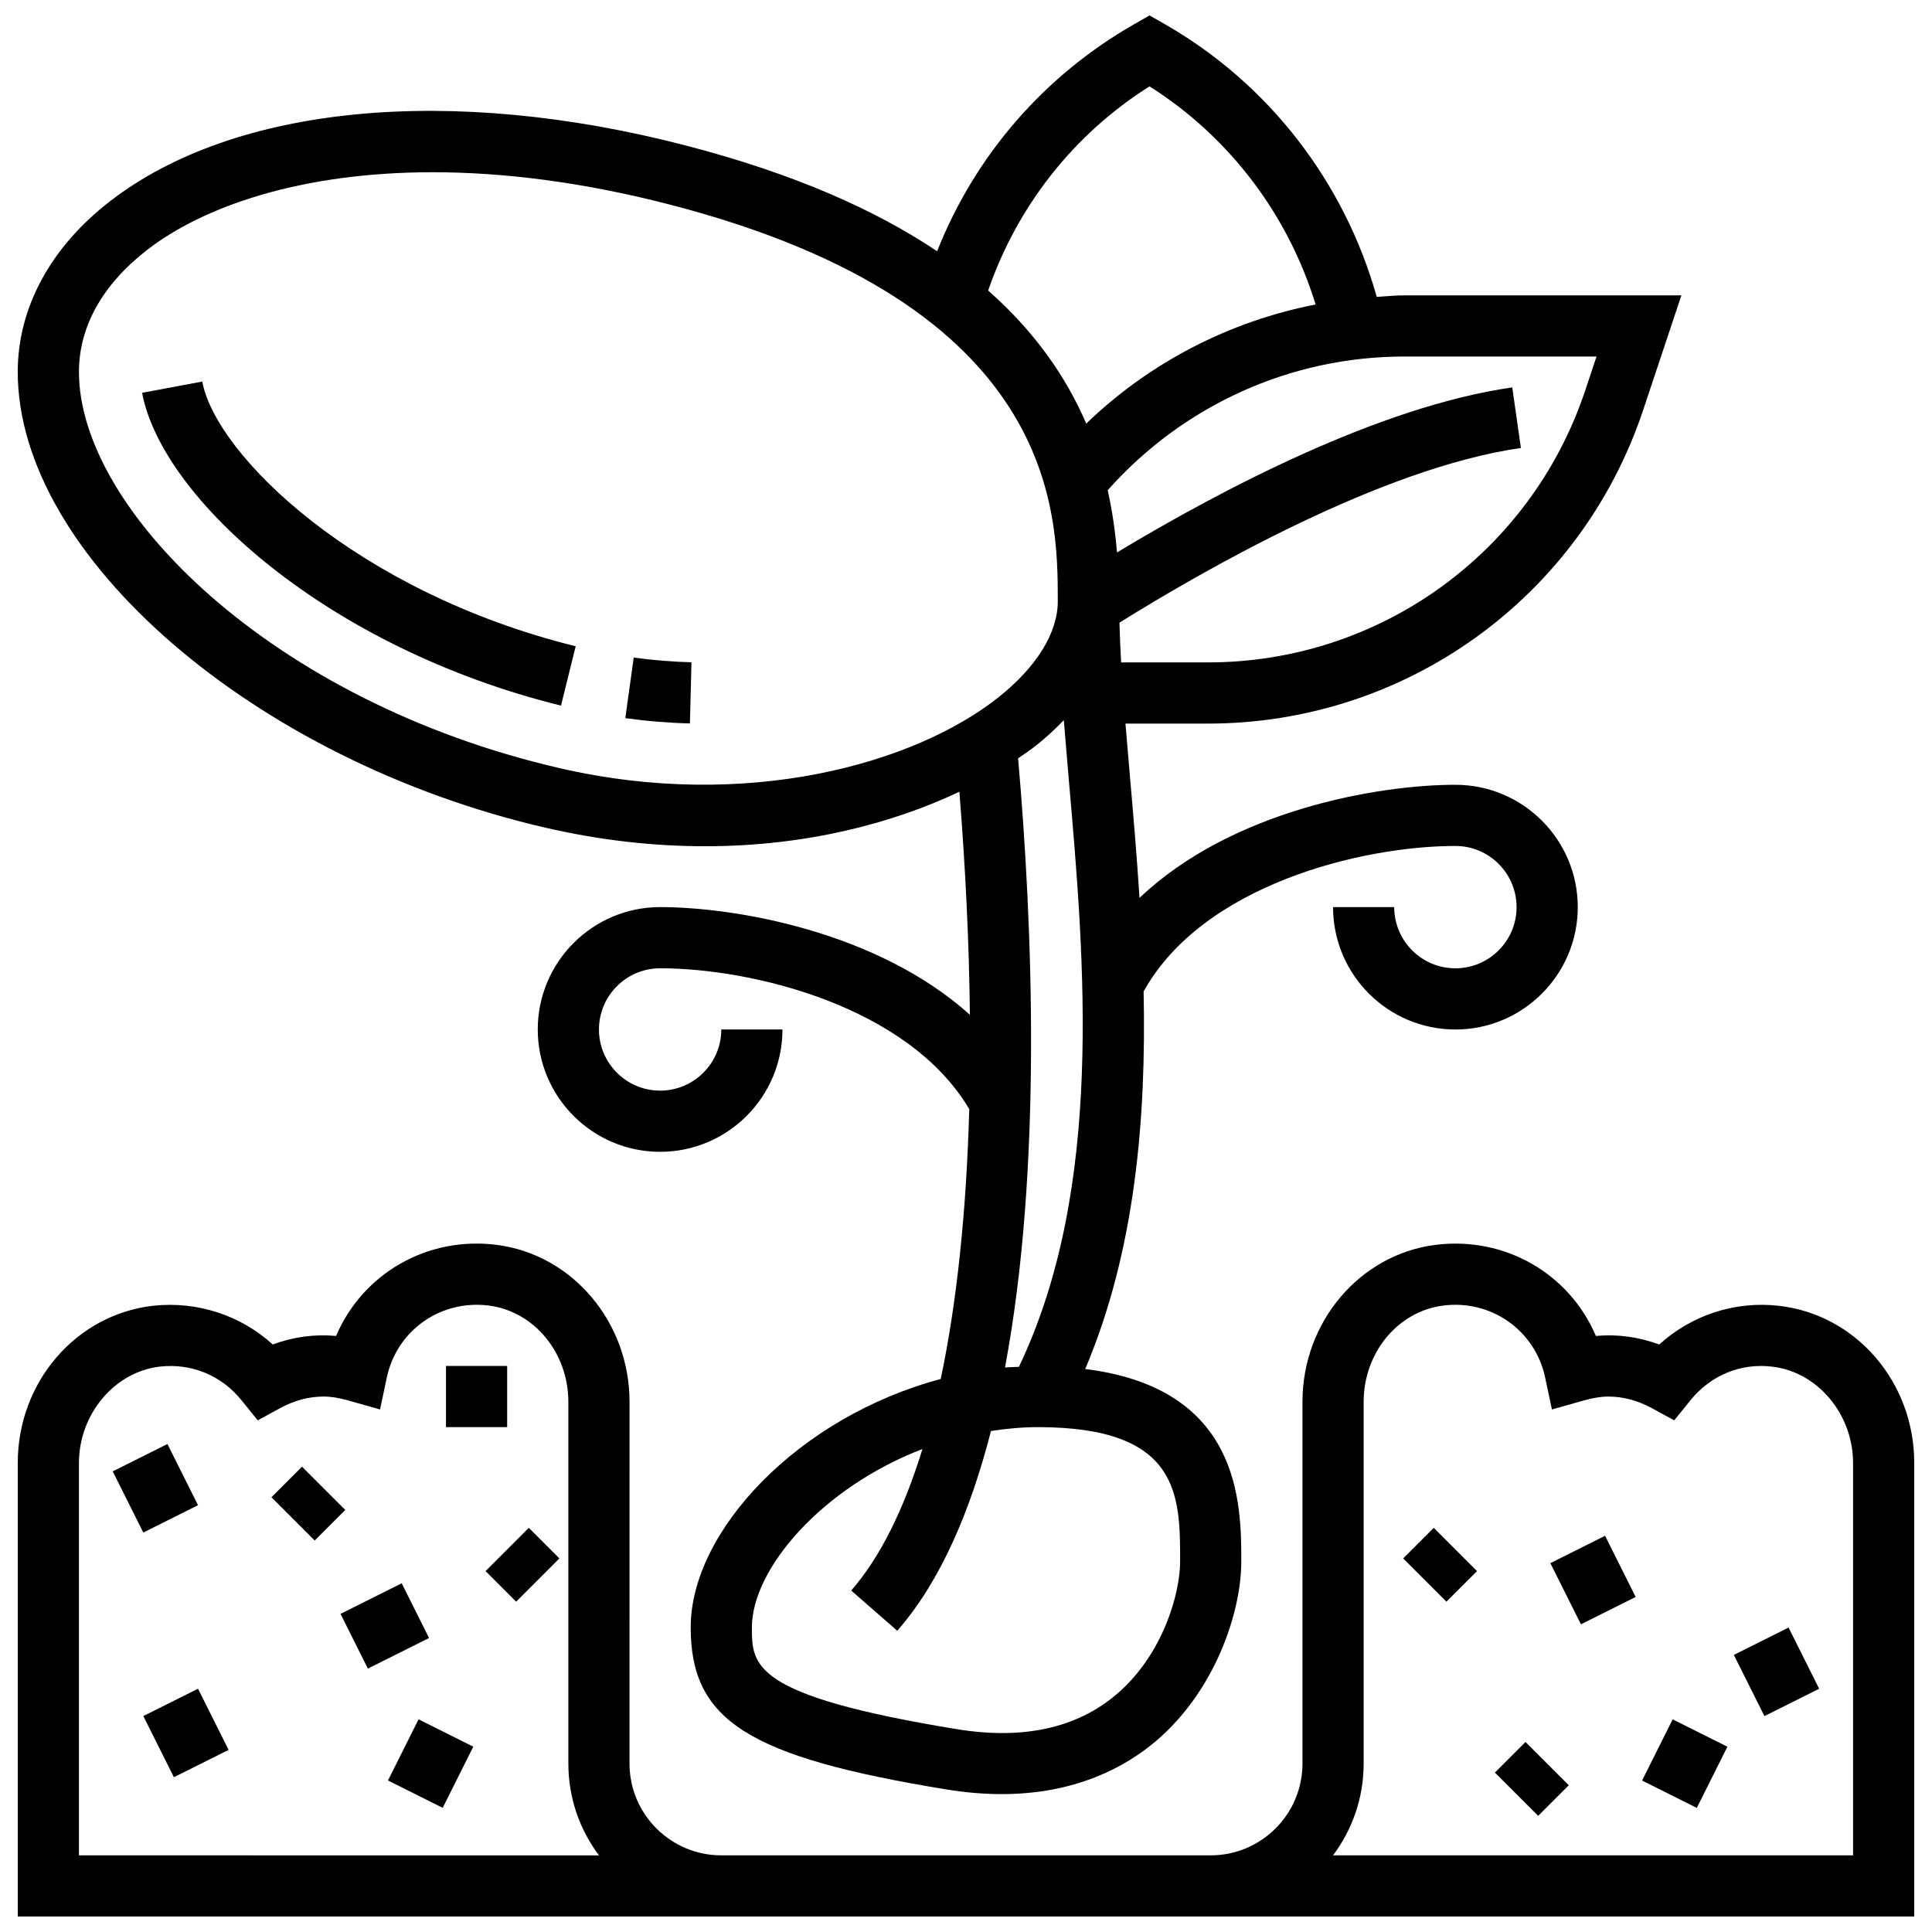 <?xml version="1.0" encoding="UTF-8"?>
<!-- Uploaded to: SVG Repo, www.svgrepo.com, Generator: SVG Repo Mixer Tools -->
<svg width="800px" height="800px" version="1.1" viewBox="144 144 512 512" xmlns="http://www.w3.org/2000/svg">
 <defs>
  <clipPath id="b">
   <path d="m148.09 473h503.81v178.9h-503.81z"/>
  </clipPath>
  <clipPath id="a">
   <path d="m148.09 148.09h441.91v471.91h-441.91z"/>
  </clipPath>
 </defs>
 <g clip-path="url(#b)">
  <path d="m615.39 490.05c-11.609-1.32-23.094 2.465-31.672 10.254-5.43-1.992-10.992-2.797-16.789-2.254-6.988-16.43-24.02-26.5-42.582-24.141-20.062 2.586-35.18 20.469-35.18 41.586v95.871c0 13.406-10.91 24.32-24.32 24.32h-129.7c-13.406 0-24.32-10.91-24.32-24.32l0.004-95.871c0-21.117-15.117-39.008-35.18-41.594-18.539-2.352-35.586 7.699-42.582 24.141-5.805-0.527-11.363 0.258-16.789 2.254-8.578-7.789-20.047-11.504-31.672-10.262-20.469 2.316-35.902 20.23-35.902 41.68v120.18h502.59v-120.18c0-21.449-15.438-39.363-35.902-41.664zm-450.47 145.64v-103.97c0-12.977 9.445-24.207 21.504-25.566 8.375-0.914 16.254 2.336 21.629 8.988l4.246 5.262 5.934-3.234c3.738-2.035 7.613-3.07 11.527-3.07 1.953 0 4.055 0.34 6.613 1.062l8.34 2.359 1.801-8.48c2.652-12.492 14.281-20.688 27.051-19.051 12.008 1.551 21.055 12.516 21.055 25.512v95.871c0 9.121 3.023 17.543 8.121 24.32zm470.16 0h-137.82c5.098-6.777 8.121-15.199 8.121-24.32v-95.871c0-13.004 9.047-23.961 21.043-25.504 12.711-1.66 24.398 6.543 27.051 19.051l1.801 8.48 8.34-2.359c2.562-0.723 4.66-1.062 6.613-1.062 3.898 0 7.781 1.039 11.527 3.07l5.934 3.234 4.246-5.262c5.375-6.656 13.285-9.961 21.629-8.98 12.074 1.348 21.516 12.582 21.516 25.551z"/>
 </g>
 <path d="m515.85 557 8.105-8.105 11.465 11.465-8.105 8.105z"/>
 <path d="m554.86 558.25 14.5-7.25 8.105 16.211-14.5 7.25z"/>
 <path d="m540.17 613.75 8.105-8.105 11.465 11.465-8.105 8.105z"/>
 <path d="m603.49 582.57 14.5-7.25 8.105 16.211-14.5 7.25z"/>
 <path d="m579.17 615.86 8.105-16.211 14.5 7.25-8.105 16.211z"/>
 <path d="m173.87 533.93 14.5-7.25 8.105 16.211-14.5 7.25z"/>
 <path d="m262.19 505.99h16.211v16.211h-16.211z"/>
 <path d="m234.24 571.69 16.211-8.105 7.25 14.5-16.211 8.105z"/>
 <path d="m181.98 598.77 14.5-7.25 8.105 16.211-14.5 7.25z"/>
 <path d="m246.82 615.85 8.105-16.211 14.5 7.25-8.105 16.211z"/>
 <path d="m272.67 560.36 11.465-11.465 8.105 8.105-11.465 11.465z"/>
 <path d="m215.93 540.79 8.105-8.105 11.465 11.465-8.105 8.105z"/>
 <g clip-path="url(#a)">
  <path d="m288.61 363.36c14.844 3.43 28.996 4.902 42.258 4.902 26.855 0 49.863-6.144 67.379-14.445 1.668 20.855 2.594 40.605 2.781 59.109-24.52-22.074-62.16-28.535-82.09-28.535-17.883 0-32.426 14.543-32.426 32.426 0 17.883 14.543 32.426 32.426 32.426s32.426-14.543 32.426-32.426h-16.211c0 8.941-7.269 16.211-16.211 16.211s-16.211-7.269-16.211-16.211c0-8.941 7.269-16.211 16.211-16.211 24.398 0 65.727 10.02 81.922 37.312-0.762 27.316-3.301 51.367-7.562 71.527-37.652 10.039-66.258 40.234-66.258 65.824 0 24.715 15.215 34.348 67.832 42.965 5.211 0.844 10.059 1.223 14.582 1.223 19.699 0 32.871-7.254 40.902-14.074 15.527-13.188 22.594-33.914 22.594-47.59 0-15.379-0.129-45.875-41.359-50.988 13.27-31.348 16.188-66.359 15.477-100.06 15.66-28.219 57.699-38.555 82.625-38.555 8.941 0 16.211 7.269 16.211 16.211s-7.269 16.211-16.211 16.211c-8.941 0-16.211-7.269-16.211-16.211h-16.211c0 17.883 14.543 32.426 32.426 32.426 17.883 0 32.426-14.543 32.426-32.426 0-17.883-14.543-32.426-32.426-32.426-20.523 0-59.305 6.746-83.715 29.977-0.73-11.355-1.688-22.422-2.602-32.945-0.391-4.5-0.77-8.918-1.125-13.246h21.863c52.414 0 98.781-33.414 115.35-83.145l10.117-30.34h-73.402c-2.465 0-4.894 0.258-7.336 0.406-8.535-30.406-28.625-56.531-56.191-72.293l-4.023-2.297-4.019 2.293c-23.969 13.699-42.211 34.816-52.27 60.195-16.238-10.887-37.801-20.531-66.453-27.984-62.648-16.281-119.76-10.754-152.77 14.758-15.75 12.184-24.422 28.242-24.422 45.199 0 48.785 62.758 102.97 139.9 120.81zm125.2-18.395c1.688-1.16 3.406-2.32 4.887-3.5 2.668-2.117 5.027-4.344 7.223-6.613 0.406 5.082 0.844 10.246 1.305 15.555 4.246 48.5 9.402 108.48-13.203 155.82-1.223 0.066-2.473 0.066-3.688 0.18 9.902-52.668 7.344-117.05 3.477-161.44zm42.938 212.83c0 8.398-4.5 24.715-16.879 35.238-10.57 8.98-24.82 12.086-42.379 9.199-54.23-8.875-54.23-16.859-54.23-26.961 0-15.5 18.594-37.062 45.199-47.266-4.922 15.984-11.195 28.711-18.879 37.5l12.207 10.668c11.438-13.074 19.359-31.637 24.836-52.949 4.062-0.617 8.195-1.02 12.441-1.02 37.684-0.004 37.684 18.098 37.684 35.59zm110.34-319.31-2.992 8.996c-14.371 43.102-54.547 72.062-99.98 72.062h-23.004c-0.211-3.656-0.355-7.156-0.445-10.531 22.227-13.855 69.566-41.043 106.39-46.293l-2.293-16.051c-35.188 5.027-77.141 27.117-104.75 43.734-0.438-5.344-1.207-10.871-2.465-16.488 20.008-22.496 48.402-35.434 78.629-35.434zm-118.45-71.602c21.125 13.375 36.715 33.973 44.008 57.805-22.828 4.484-43.91 15.305-60.781 31.566-5.188-12.062-13.352-24.102-25.996-35.262 7.766-22.438 22.672-41.414 42.77-54.109zm-265.59 43.305c14.695-11.363 40.465-20.543 75.633-20.543 18.516 0 39.648 2.547 63.133 8.648 102.51 26.648 102.51 81.602 102.51 105.06 0 8.332-5.578 17.371-15.711 25.43-22.152 17.605-66.746 30.254-116.35 18.773-76.164-17.59-127.34-68.496-127.34-105 0-12.004 6.266-23.199 18.125-32.367z"/>
 </g>
 <path d="m292.67 331 3.891-15.734c-57.953-14.316-95.305-50.559-98.961-70.145l-15.945 2.977c5.238 27.973 49.172 67.629 111.02 82.902z"/>
 <path d="m327.25 319.51c-5.09-0.129-10.238-0.543-15.305-1.25l-2.231 16.051c5.668 0.793 11.43 1.266 17.121 1.41z"/>
</svg>